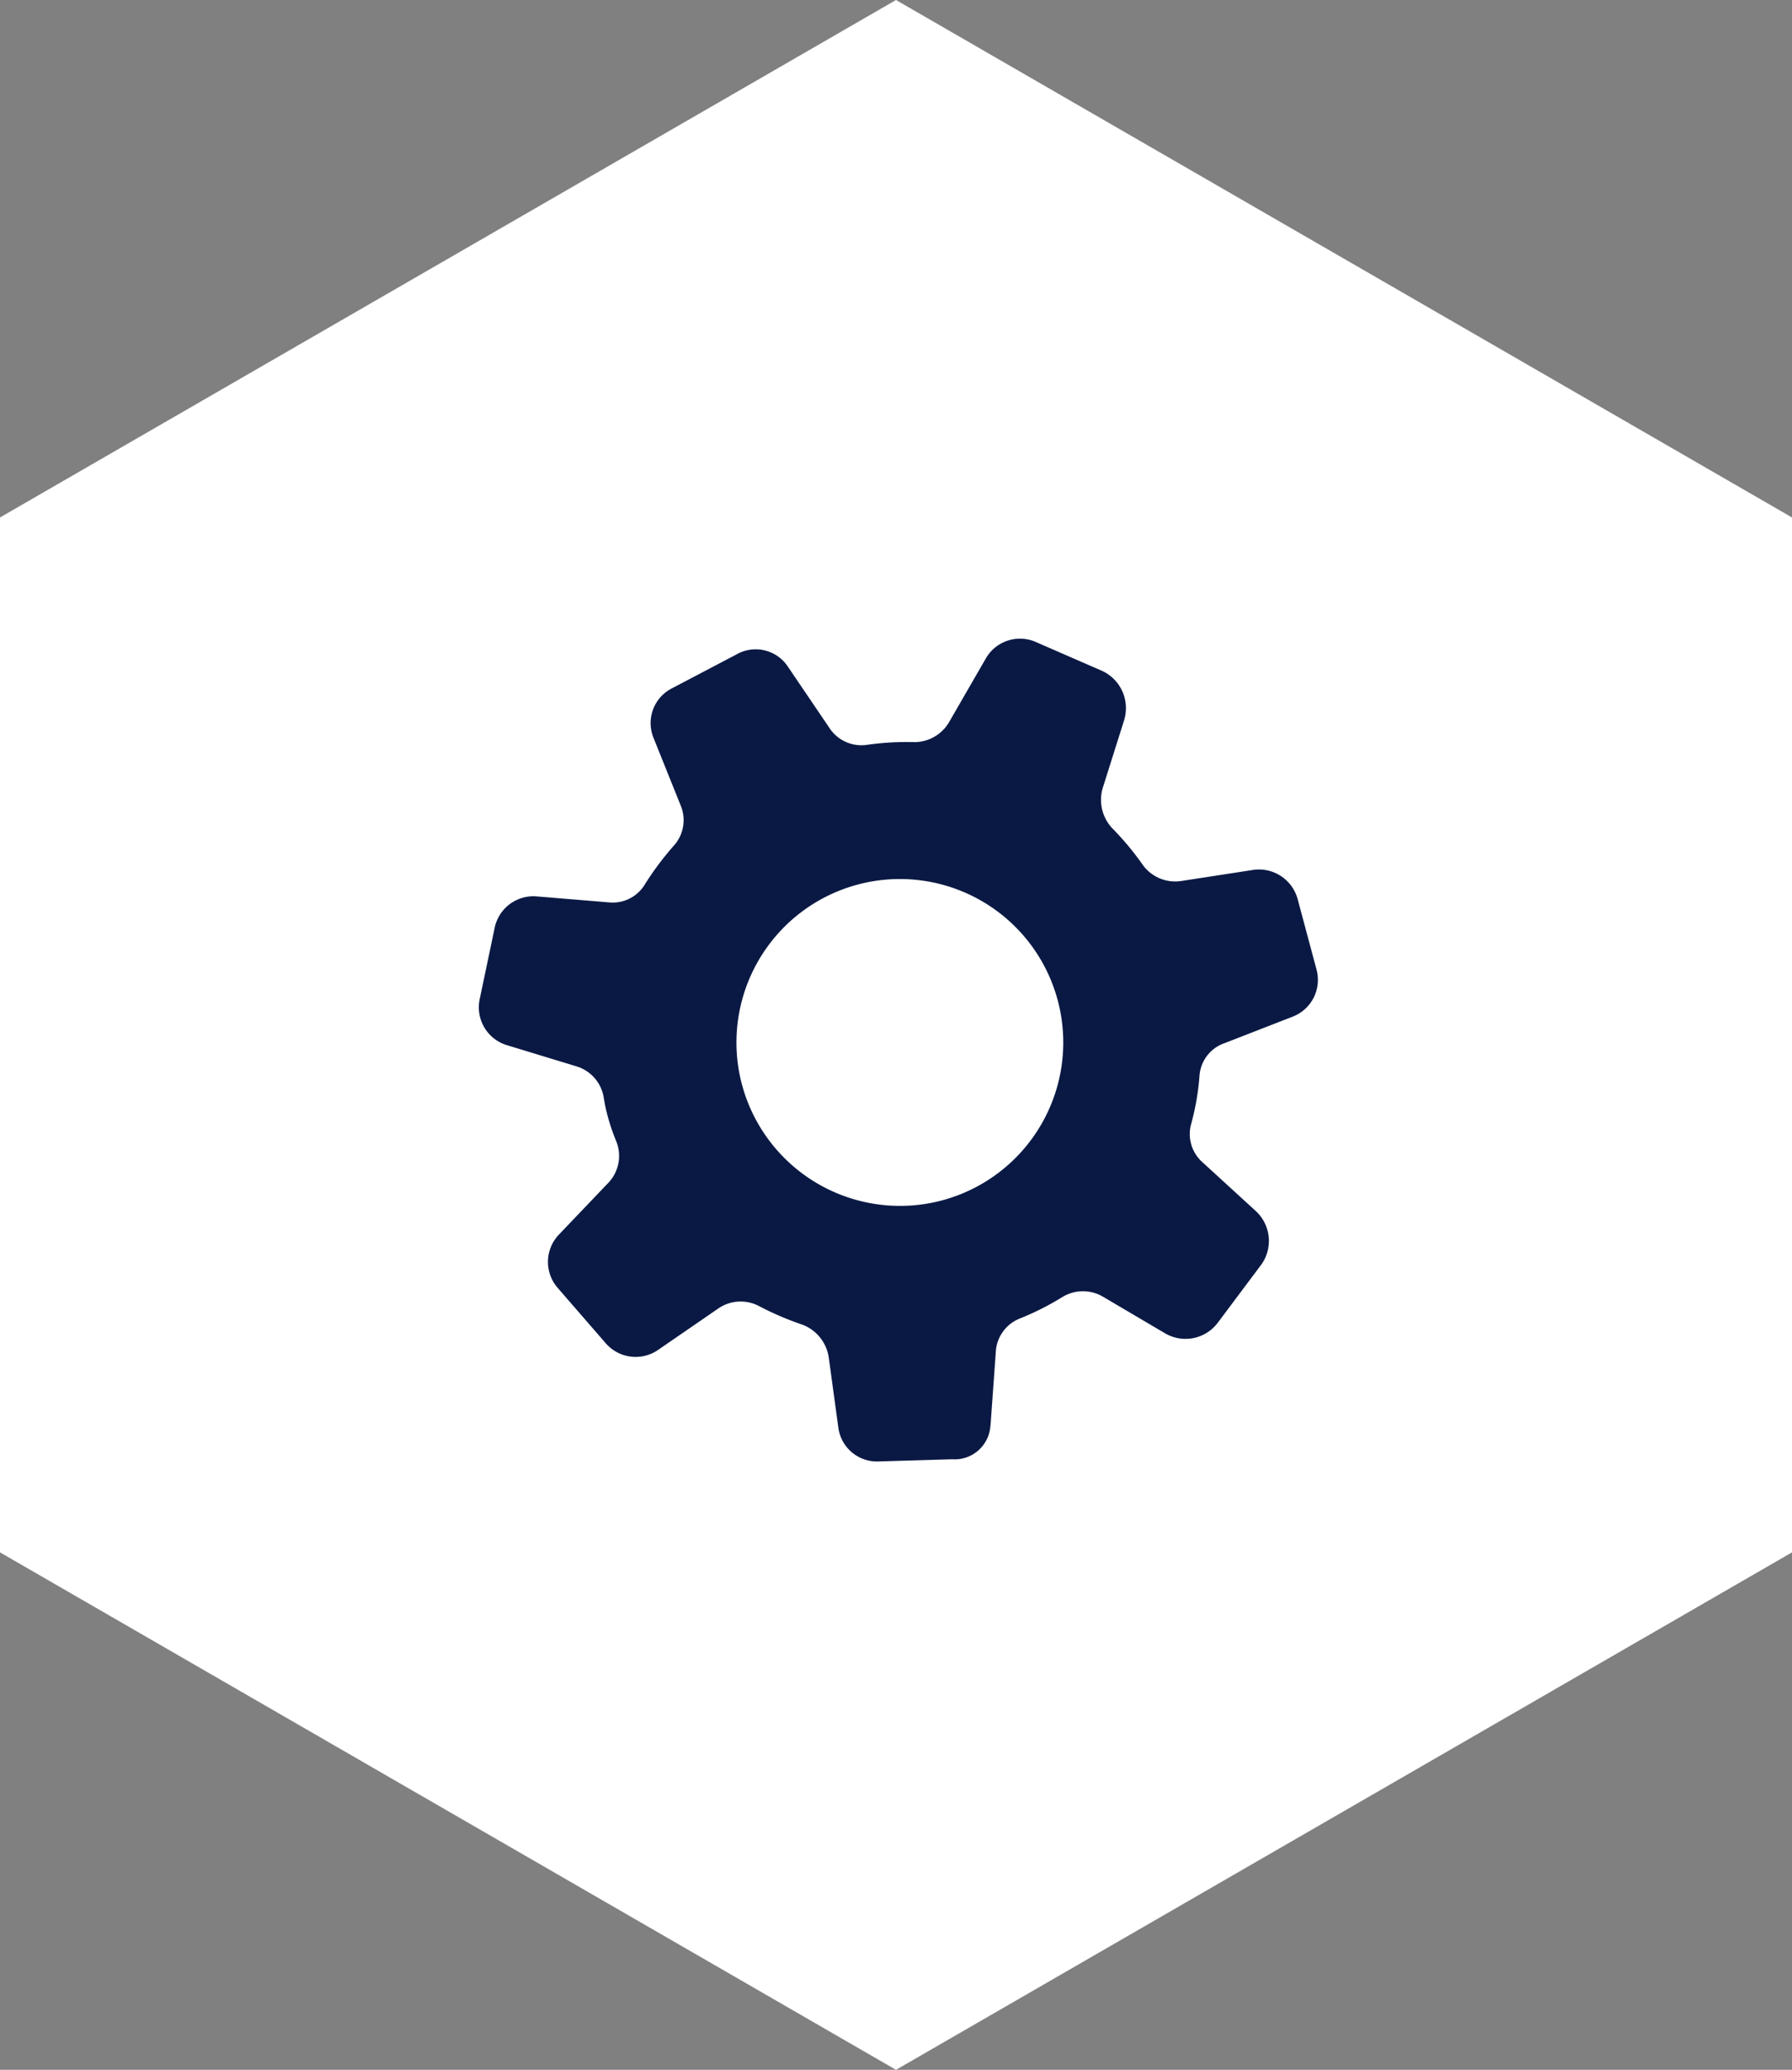 <svg xmlns="http://www.w3.org/2000/svg" width="75" height="86.603" viewBox="0 0 75 86.603"><rect x="0" y="0" width="75" height="86.603" fill="#808080" stroke="none"/><defs><style>.a,.d{fill:#fff;}.a{stroke-miterlimit:10;}.b{fill:#0a1944;}.c,.d{stroke:none;}</style></defs><g transform="translate(-1139 -3420)"><g class="a" transform="translate(-133.994 3047.91)"><path class="c" d="M 1310.494 456.148 L 1275.198 435.77 L 1275.198 395.013 L 1310.494 374.635 L 1345.79 395.013 L 1345.79 435.77 L 1310.494 456.148 Z"/><path class="d" d="M 1310.494 377.18 L 1277.402 396.286 L 1277.402 434.497 L 1310.494 453.603 L 1343.586 434.497 L 1343.586 396.286 L 1310.494 377.18 M 1310.494 372.09 L 1347.994 393.741 L 1347.994 437.042 L 1310.494 458.693 L 1272.994 437.042 L 1272.994 393.741 L 1310.494 372.09 Z"/></g><path class="b" d="M3566.6,401.427a6.838,6.838,0,1,1,6.838-6.838A6.847,6.847,0,0,1,3566.6,401.427Zm16.448-6.357-2.884-1a1.593,1.593,0,0,1-1.109-1.331,11.492,11.492,0,0,0-.407-1.959,1.652,1.652,0,0,1,.443-1.663l2.145-2.107a1.688,1.688,0,0,0,.147-2.218l-1.886-2.4a1.7,1.7,0,0,0-2.218-.37l-2.55,1.626a1.576,1.576,0,0,1-1.7.037,10.63,10.63,0,0,0-1.848-.851,1.555,1.555,0,0,1-1.035-1.367l-.332-3.031a1.65,1.65,0,0,0-1.664-1.479h-3.03a1.676,1.676,0,0,0-1.664,1.479l-.332,3.031a1.675,1.675,0,0,1-1.035,1.367,11.952,11.952,0,0,0-1.848.851,1.741,1.741,0,0,1-1.7-.037l-2.55-1.626a1.717,1.717,0,0,0-2.218.37l-1.885,2.365a1.65,1.65,0,0,0,.147,2.218l2.144,2.144a1.688,1.688,0,0,1,.443,1.626,11.606,11.606,0,0,0-.407,1.959,1.6,1.6,0,0,1-1.109,1.331l-2.884,1a1.618,1.618,0,0,0-1.072,1.959l.666,2.957a1.632,1.632,0,0,0,1.811,1.294l3.068-.37a1.593,1.593,0,0,1,1.516.739,12.61,12.61,0,0,0,1.22,1.552,1.57,1.57,0,0,1,.369,1.626l-1.035,2.883a1.657,1.657,0,0,0,.851,2.07l2.7,1.368a1.654,1.654,0,0,0,2.144-.628l1.59-2.55a1.634,1.634,0,0,1,1.59-.777,7.574,7.574,0,0,0,.924.038,8.72,8.72,0,0,0,.962-.074,1.633,1.633,0,0,1,1.589.777l1.552,2.55a1.653,1.653,0,0,0,2.144.628l2.735-1.331a1.656,1.656,0,0,0,.851-2.07l-1.035-2.92a1.652,1.652,0,0,1,.37-1.626,12.557,12.557,0,0,0,1.22-1.552,1.738,1.738,0,0,1,1.625-.7l2.919.37a1.631,1.631,0,0,0,1.811-1.294l.7-2.957a1.5,1.5,0,0,0-.96-1.923Z" transform="matrix(0.259, 0.966, -0.966, 0.259, 634.085, -83.916)"/></g></svg>